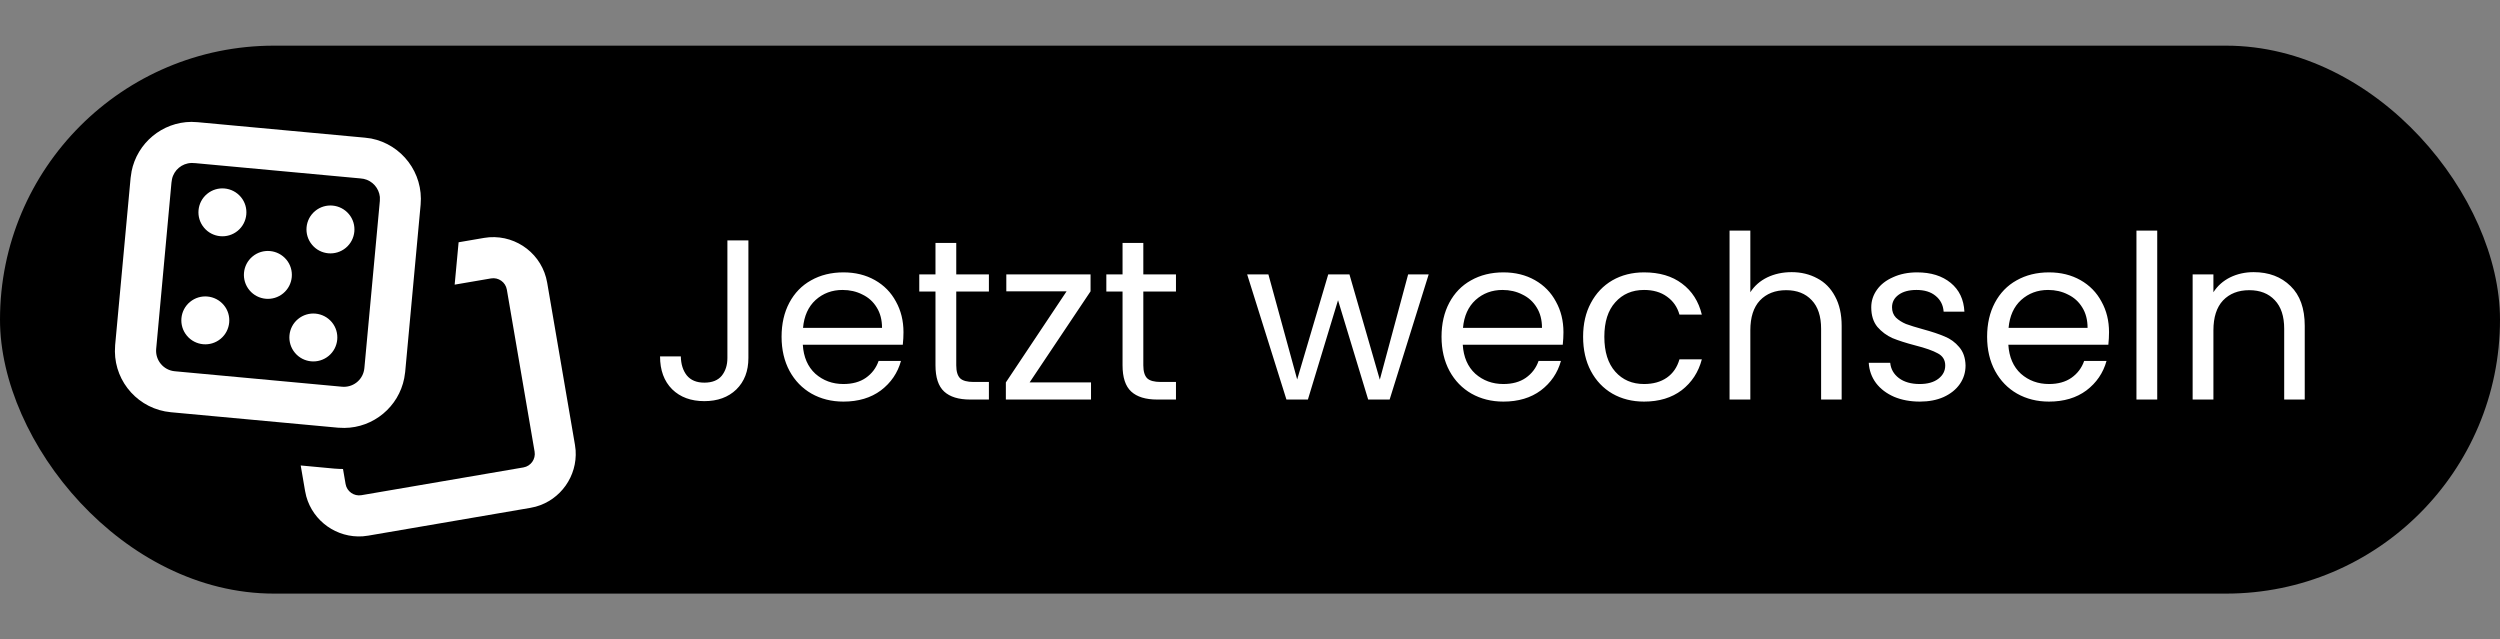 <svg width="219" height="56" viewBox="0 0 219 56" fill="none" xmlns="http://www.w3.org/2000/svg">
<rect x="0" y="0" width="219" height="56" fill="#808080" stroke="none"/>
<rect y="4" width="219" height="48" rx="24" fill="black"/>
<path d="M65.56 21.06V31.36C65.56 32.507 65.207 33.427 64.5 34.12C63.793 34.8 62.86 35.14 61.7 35.14C60.527 35.14 59.587 34.793 58.88 34.1C58.173 33.393 57.82 32.433 57.82 31.22H59.64C59.653 31.9 59.827 32.453 60.16 32.88C60.507 33.307 61.02 33.52 61.7 33.52C62.38 33.52 62.887 33.32 63.22 32.92C63.553 32.507 63.72 31.987 63.72 31.36V21.06H65.56ZM79.145 29.1C79.145 29.447 79.126 29.813 79.085 30.2H70.326C70.392 31.28 70.759 32.127 71.425 32.74C72.106 33.34 72.925 33.64 73.885 33.64C74.672 33.64 75.326 33.46 75.846 33.1C76.379 32.727 76.752 32.233 76.966 31.62H78.925C78.632 32.673 78.046 33.533 77.165 34.2C76.285 34.853 75.192 35.18 73.885 35.18C72.846 35.18 71.912 34.947 71.085 34.48C70.272 34.013 69.632 33.353 69.165 32.5C68.699 31.633 68.466 30.633 68.466 29.5C68.466 28.367 68.692 27.373 69.145 26.52C69.599 25.667 70.232 25.013 71.046 24.56C71.872 24.093 72.819 23.86 73.885 23.86C74.925 23.86 75.846 24.087 76.645 24.54C77.445 24.993 78.059 25.62 78.486 26.42C78.925 27.207 79.145 28.1 79.145 29.1ZM77.266 28.72C77.266 28.027 77.112 27.433 76.805 26.94C76.499 26.433 76.079 26.053 75.546 25.8C75.025 25.533 74.445 25.4 73.805 25.4C72.885 25.4 72.099 25.693 71.445 26.28C70.805 26.867 70.439 27.68 70.346 28.72H77.266ZM83.768 25.54V32C83.768 32.533 83.881 32.913 84.108 33.14C84.335 33.353 84.728 33.46 85.288 33.46H86.628V35H84.988C83.975 35 83.215 34.767 82.708 34.3C82.201 33.833 81.948 33.067 81.948 32V25.54H80.528V24.04H81.948V21.28H83.768V24.04H86.628V25.54H83.768ZM90.193 33.5H95.573V35H88.113V33.5L93.433 25.52H88.153V24.04H95.533V25.52L90.193 33.5ZM100.155 25.54V32C100.155 32.533 100.268 32.913 100.495 33.14C100.721 33.353 101.115 33.46 101.675 33.46H103.015V35H101.375C100.361 35 99.601 34.767 99.094 34.3C98.588 33.833 98.335 33.067 98.335 32V25.54H96.915V24.04H98.335V21.28H100.155V24.04H103.015V25.54H100.155ZM125.152 24.04L121.732 35H119.852L117.212 26.3L114.572 35H112.692L109.252 24.04H111.112L113.632 33.24L116.352 24.04H118.212L120.872 33.26L123.352 24.04H125.152ZM136.958 29.1C136.958 29.447 136.938 29.813 136.898 30.2H128.138C128.205 31.28 128.571 32.127 129.238 32.74C129.918 33.34 130.738 33.64 131.698 33.64C132.485 33.64 133.138 33.46 133.658 33.1C134.191 32.727 134.565 32.233 134.778 31.62H136.738C136.445 32.673 135.858 33.533 134.978 34.2C134.098 34.853 133.005 35.18 131.698 35.18C130.658 35.18 129.725 34.947 128.898 34.48C128.085 34.013 127.445 33.353 126.978 32.5C126.511 31.633 126.278 30.633 126.278 29.5C126.278 28.367 126.505 27.373 126.958 26.52C127.411 25.667 128.045 25.013 128.858 24.56C129.685 24.093 130.631 23.86 131.698 23.86C132.738 23.86 133.658 24.087 134.458 24.54C135.258 24.993 135.871 25.62 136.298 26.42C136.738 27.207 136.958 28.1 136.958 29.1ZM135.078 28.72C135.078 28.027 134.925 27.433 134.618 26.94C134.311 26.433 133.891 26.053 133.358 25.8C132.838 25.533 132.258 25.4 131.618 25.4C130.698 25.4 129.911 25.693 129.258 26.28C128.618 26.867 128.251 27.68 128.158 28.72H135.078ZM138.68 29.5C138.68 28.367 138.907 27.38 139.36 26.54C139.814 25.687 140.44 25.027 141.24 24.56C142.054 24.093 142.98 23.86 144.02 23.86C145.367 23.86 146.474 24.187 147.34 24.84C148.22 25.493 148.8 26.4 149.08 27.56H147.12C146.934 26.893 146.567 26.367 146.02 25.98C145.487 25.593 144.82 25.4 144.02 25.4C142.98 25.4 142.14 25.76 141.5 26.48C140.86 27.187 140.54 28.193 140.54 29.5C140.54 30.82 140.86 31.84 141.5 32.56C142.14 33.28 142.98 33.64 144.02 33.64C144.82 33.64 145.487 33.453 146.02 33.08C146.554 32.707 146.92 32.173 147.12 31.48H149.08C148.787 32.6 148.2 33.5 147.32 34.18C146.44 34.847 145.34 35.18 144.02 35.18C142.98 35.18 142.054 34.947 141.24 34.48C140.44 34.013 139.814 33.353 139.36 32.5C138.907 31.647 138.68 30.647 138.68 29.5ZM156.949 23.84C157.775 23.84 158.522 24.02 159.189 24.38C159.855 24.727 160.375 25.253 160.749 25.96C161.135 26.667 161.329 27.527 161.329 28.54V35H159.529V28.8C159.529 27.707 159.255 26.873 158.709 26.3C158.162 25.713 157.415 25.42 156.469 25.42C155.509 25.42 154.742 25.72 154.169 26.32C153.609 26.92 153.329 27.793 153.329 28.94V35H151.509V20.2H153.329V25.6C153.689 25.04 154.182 24.607 154.809 24.3C155.449 23.993 156.162 23.84 156.949 23.84ZM168.182 35.18C167.342 35.18 166.588 35.04 165.922 34.76C165.255 34.467 164.728 34.067 164.342 33.56C163.955 33.04 163.742 32.447 163.702 31.78H165.582C165.635 32.327 165.888 32.773 166.342 33.12C166.808 33.467 167.415 33.64 168.162 33.64C168.855 33.64 169.402 33.487 169.802 33.18C170.202 32.873 170.402 32.487 170.402 32.02C170.402 31.54 170.188 31.187 169.762 30.96C169.335 30.72 168.675 30.487 167.782 30.26C166.968 30.047 166.302 29.833 165.782 29.62C165.275 29.393 164.835 29.067 164.462 28.64C164.102 28.2 163.922 27.627 163.922 26.92C163.922 26.36 164.088 25.847 164.422 25.38C164.755 24.913 165.228 24.547 165.842 24.28C166.455 24 167.155 23.86 167.942 23.86C169.155 23.86 170.135 24.167 170.882 24.78C171.628 25.393 172.028 26.233 172.082 27.3H170.262C170.222 26.727 169.988 26.267 169.562 25.92C169.148 25.573 168.588 25.4 167.882 25.4C167.228 25.4 166.708 25.54 166.322 25.82C165.935 26.1 165.742 26.467 165.742 26.92C165.742 27.28 165.855 27.58 166.082 27.82C166.322 28.047 166.615 28.233 166.962 28.38C167.322 28.513 167.815 28.667 168.442 28.84C169.228 29.053 169.868 29.267 170.362 29.48C170.855 29.68 171.275 29.987 171.622 30.4C171.982 30.813 172.168 31.353 172.182 32.02C172.182 32.62 172.015 33.16 171.682 33.64C171.348 34.12 170.875 34.5 170.262 34.78C169.662 35.047 168.968 35.18 168.182 35.18ZM184.751 29.1C184.751 29.447 184.731 29.813 184.691 30.2H175.931C175.998 31.28 176.364 32.127 177.031 32.74C177.711 33.34 178.531 33.64 179.491 33.64C180.278 33.64 180.931 33.46 181.451 33.1C181.984 32.727 182.358 32.233 182.571 31.62H184.531C184.238 32.673 183.651 33.533 182.771 34.2C181.891 34.853 180.798 35.18 179.491 35.18C178.451 35.18 177.518 34.947 176.691 34.48C175.878 34.013 175.238 33.353 174.771 32.5C174.304 31.633 174.071 30.633 174.071 29.5C174.071 28.367 174.298 27.373 174.751 26.52C175.204 25.667 175.838 25.013 176.651 24.56C177.478 24.093 178.424 23.86 179.491 23.86C180.531 23.86 181.451 24.087 182.251 24.54C183.051 24.993 183.664 25.62 184.091 26.42C184.531 27.207 184.751 28.1 184.751 29.1ZM182.871 28.72C182.871 28.027 182.718 27.433 182.411 26.94C182.104 26.433 181.684 26.053 181.151 25.8C180.631 25.533 180.051 25.4 179.411 25.4C178.491 25.4 177.704 25.693 177.051 26.28C176.411 26.867 176.044 27.68 175.951 28.72H182.871ZM188.973 20.2V35H187.153V20.2H188.973ZM197.415 23.84C198.748 23.84 199.828 24.247 200.655 25.06C201.482 25.86 201.895 27.02 201.895 28.54V35H200.095V28.8C200.095 27.707 199.822 26.873 199.275 26.3C198.728 25.713 197.982 25.42 197.035 25.42C196.075 25.42 195.308 25.72 194.735 26.32C194.175 26.92 193.895 27.793 193.895 28.94V35H192.075V24.04H193.895V25.6C194.255 25.04 194.742 24.607 195.355 24.3C195.982 23.993 196.668 23.84 197.415 23.84Z" fill="white"/>
<path d="M42.876 20.783C45.305 20.618 47.513 22.309 47.933 24.764L50.365 38.957L50.425 39.441C50.577 41.705 49.114 43.782 46.927 44.385L46.45 44.49L32.257 46.922L31.773 46.982C29.509 47.134 27.432 45.671 26.829 43.484L26.724 43.007L26.342 40.775L29.303 41.051L29.765 41.078C29.857 41.086 29.948 41.085 30.047 41.083L30.273 42.399C30.384 43.05 31.007 43.491 31.658 43.379L45.851 40.947C46.502 40.836 46.943 40.213 46.831 39.562L44.399 25.369C44.288 24.718 43.665 24.277 43.014 24.389L39.828 24.935L40.174 21.223L42.406 20.84L42.89 20.78L42.876 20.783ZM11.521 15.03C12.013 12.526 14.211 10.696 16.764 10.677L17.317 10.704L31.968 12.06L32.514 12.133C35.199 12.663 37.1 15.145 36.847 17.927L35.493 32.587L35.411 33.133C34.92 35.637 32.722 37.467 30.169 37.486L29.618 37.466L14.966 36.111C12.182 35.85 10.086 33.523 10.066 30.787L10.086 30.236L11.441 15.584L11.523 15.038L11.521 15.03ZM16.757 14.278C15.94 14.304 15.235 14.896 15.067 15.694L15.02 15.998L13.681 30.564C13.591 31.553 14.32 32.432 15.31 32.522L29.961 33.877C30.889 33.961 31.717 33.333 31.891 32.435L31.919 32.248L33.275 17.596L33.277 17.253C33.198 16.483 32.63 15.835 31.864 15.669L31.568 15.629L17.117 14.292L16.772 14.275L16.757 14.278ZM28.791 31.178C27.898 31.917 26.576 31.794 25.838 30.908C25.092 30.016 25.214 28.686 26.107 27.948C27 27.209 28.323 27.332 29.069 28.224C29.806 29.11 29.684 30.439 28.791 31.178ZM19.327 29.68C18.434 30.419 17.112 30.295 16.374 29.41C15.628 28.518 15.75 27.188 16.643 26.449C17.536 25.71 18.859 25.834 19.605 26.726C20.343 27.611 20.22 28.941 19.327 29.68ZM24.808 25.697C23.915 26.436 22.593 26.312 21.855 25.427C21.109 24.535 21.231 23.205 22.124 22.466C23.017 21.727 24.34 21.851 25.086 22.743C25.824 23.628 25.701 24.958 24.808 25.697ZM30.29 21.714C29.397 22.453 28.074 22.33 27.337 21.444C26.59 20.552 26.712 19.223 27.605 18.484C28.498 17.745 29.821 17.868 30.567 18.76C31.305 19.646 31.183 20.975 30.29 21.714ZM20.826 20.216C19.933 20.955 18.61 20.831 17.873 19.946C17.126 19.054 17.248 17.724 18.142 16.985C19.035 16.246 20.357 16.37 21.103 17.262C21.841 18.147 21.719 19.477 20.826 20.216Z" fill="white"/>
</svg>
